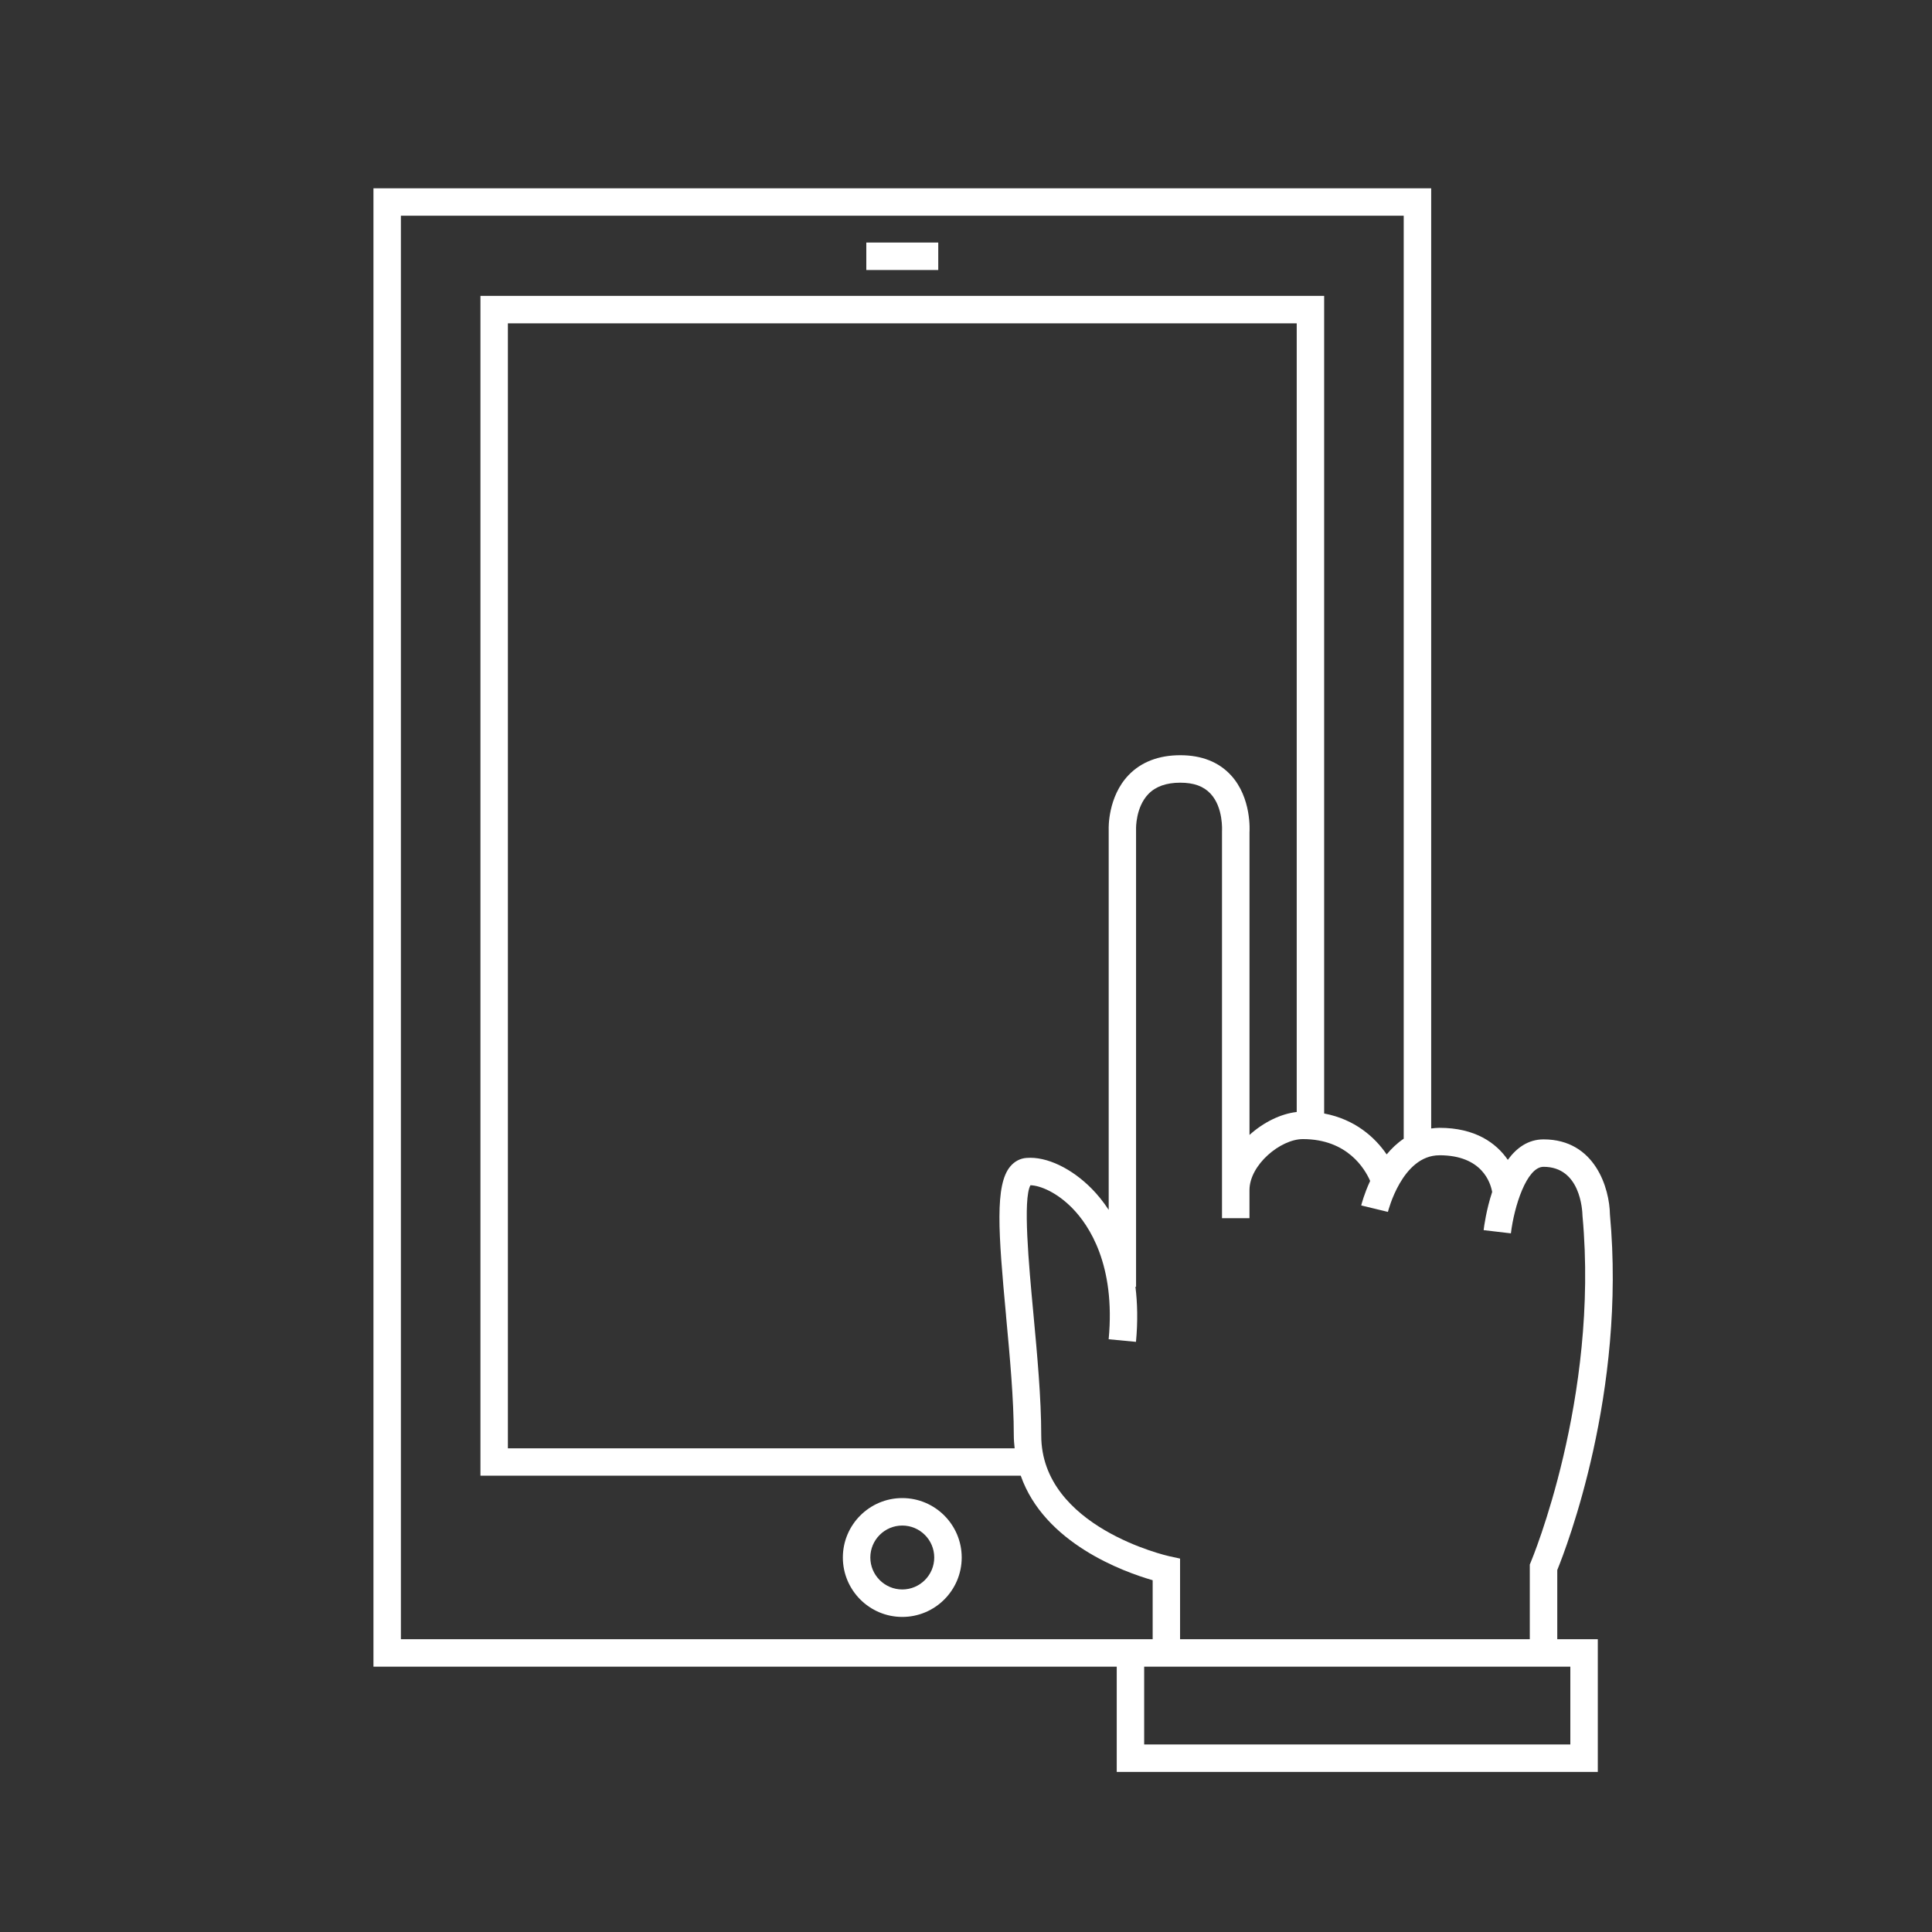 <?xml version="1.0" encoding="UTF-8"?> <svg xmlns="http://www.w3.org/2000/svg" id="Layer_7" viewBox="0 0 500 500"><rect x="0" y="0" width="500" height="500" fill="#333333" stroke="none"/><defs><style>.cls-1{fill:#ffffff;}</style></defs><path class="cls-1" d="m289.01,458.57h124.5v-34.35h-10.49v-17.9c2.4-5.88,17.88-45.99,13.63-92-.09-6.72-3.81-19.45-17.18-19.45-4.01,0-7.01,2.22-9.25,5.3-3-4.37-8.42-8.29-17.7-8.29-.74,0-1.44.08-2.13.17V48.73s-273.74,0-273.74,0v382.6h192.36v27.23Zm117.39-27.24v20.14h-110.29v-20.14h110.29Zm-33.88-132.35c11.09,0,13.24,7.17,13.65,9.5-1.52,4.62-2.09,8.88-2.21,9.88l7.06.83c.83-6.95,4.08-17.22,8.44-17.22,9.54,0,10.05,11.18,10.09,12.72,4.35,47.21-13.18,89.11-13.36,89.53l-.28.67v19.34s-90.51,0-90.51,0v-20.87l-2.8-.61c-.33-.07-33.13-7.46-33.13-31.27,0-9.67-1.04-20.83-2.04-31.62-1.17-12.54-2.75-29.56-.75-33.12,2.59.07,6.9,1.9,10.86,5.96,4.28,4.38,11.2,14.62,9.38,33.9l7.07.67c.5-5.33.38-10.04-.14-14.26h.16v-118.55c0-.06-.12-5.56,3.21-8.99,1.88-1.93,4.64-2.91,8.21-2.91s6.06.93,7.85,2.84c3.33,3.55,2.98,9.47,2.97,9.78v92.83s0,7.26,0,7.26h7.11v-7.26c0-6.55,8.04-13.21,13.82-13.21,11.58,0,16.09,7.79,17.41,10.83-1.55,3.33-2.24,6.05-2.31,6.34l6.91,1.67c.04-.14,3.65-14.65,13.32-14.65h0Zm-112.16,41.54c.99,10.63,2.01,21.62,2.01,30.96,0,1.16.11,2.25.22,3.34h-131.15V83.68h204.15v204.1c-4.15.47-8.62,2.68-12.22,5.94v-78.28c.02-.36.59-8.99-4.84-14.85-3.17-3.41-7.57-5.14-13.08-5.14s-10.09,1.72-13.36,5.13c-5.42,5.64-5.17,13.8-5.16,14.01v98.52c-1.49-2.26-2.99-4.04-4.29-5.37-5.23-5.35-11.76-8.49-16.96-8.07-1.64.11-3.09.87-4.2,2.18-4.05,4.77-3.11,17.17-1.11,38.68h0Zm-156.61,83.71V55.83h259.53v238.87c-1.7,1.14-3.16,2.55-4.41,4.06-3.04-4.45-8.22-9.09-16.18-10.59V76.57H124.34v305.34h139.83c6.1,17.46,26.55,24.87,34.14,27.05v15.26H103.75Z"></path><path class="cls-1" d="m224.2,62.77h18.62v7.11h-18.62v-7.11Z"></path><path class="cls-1" d="m233.51,387.7c-8.48,0-15.38,6.9-15.38,15.38s6.9,15.38,15.38,15.38,15.38-6.9,15.38-15.38c0-8.48-6.9-15.38-15.38-15.38Zm0,23.65c-4.56,0-8.27-3.71-8.27-8.27s3.71-8.27,8.27-8.27,8.27,3.71,8.27,8.27c0,4.56-3.71,8.27-8.27,8.27Z"></path></svg> 